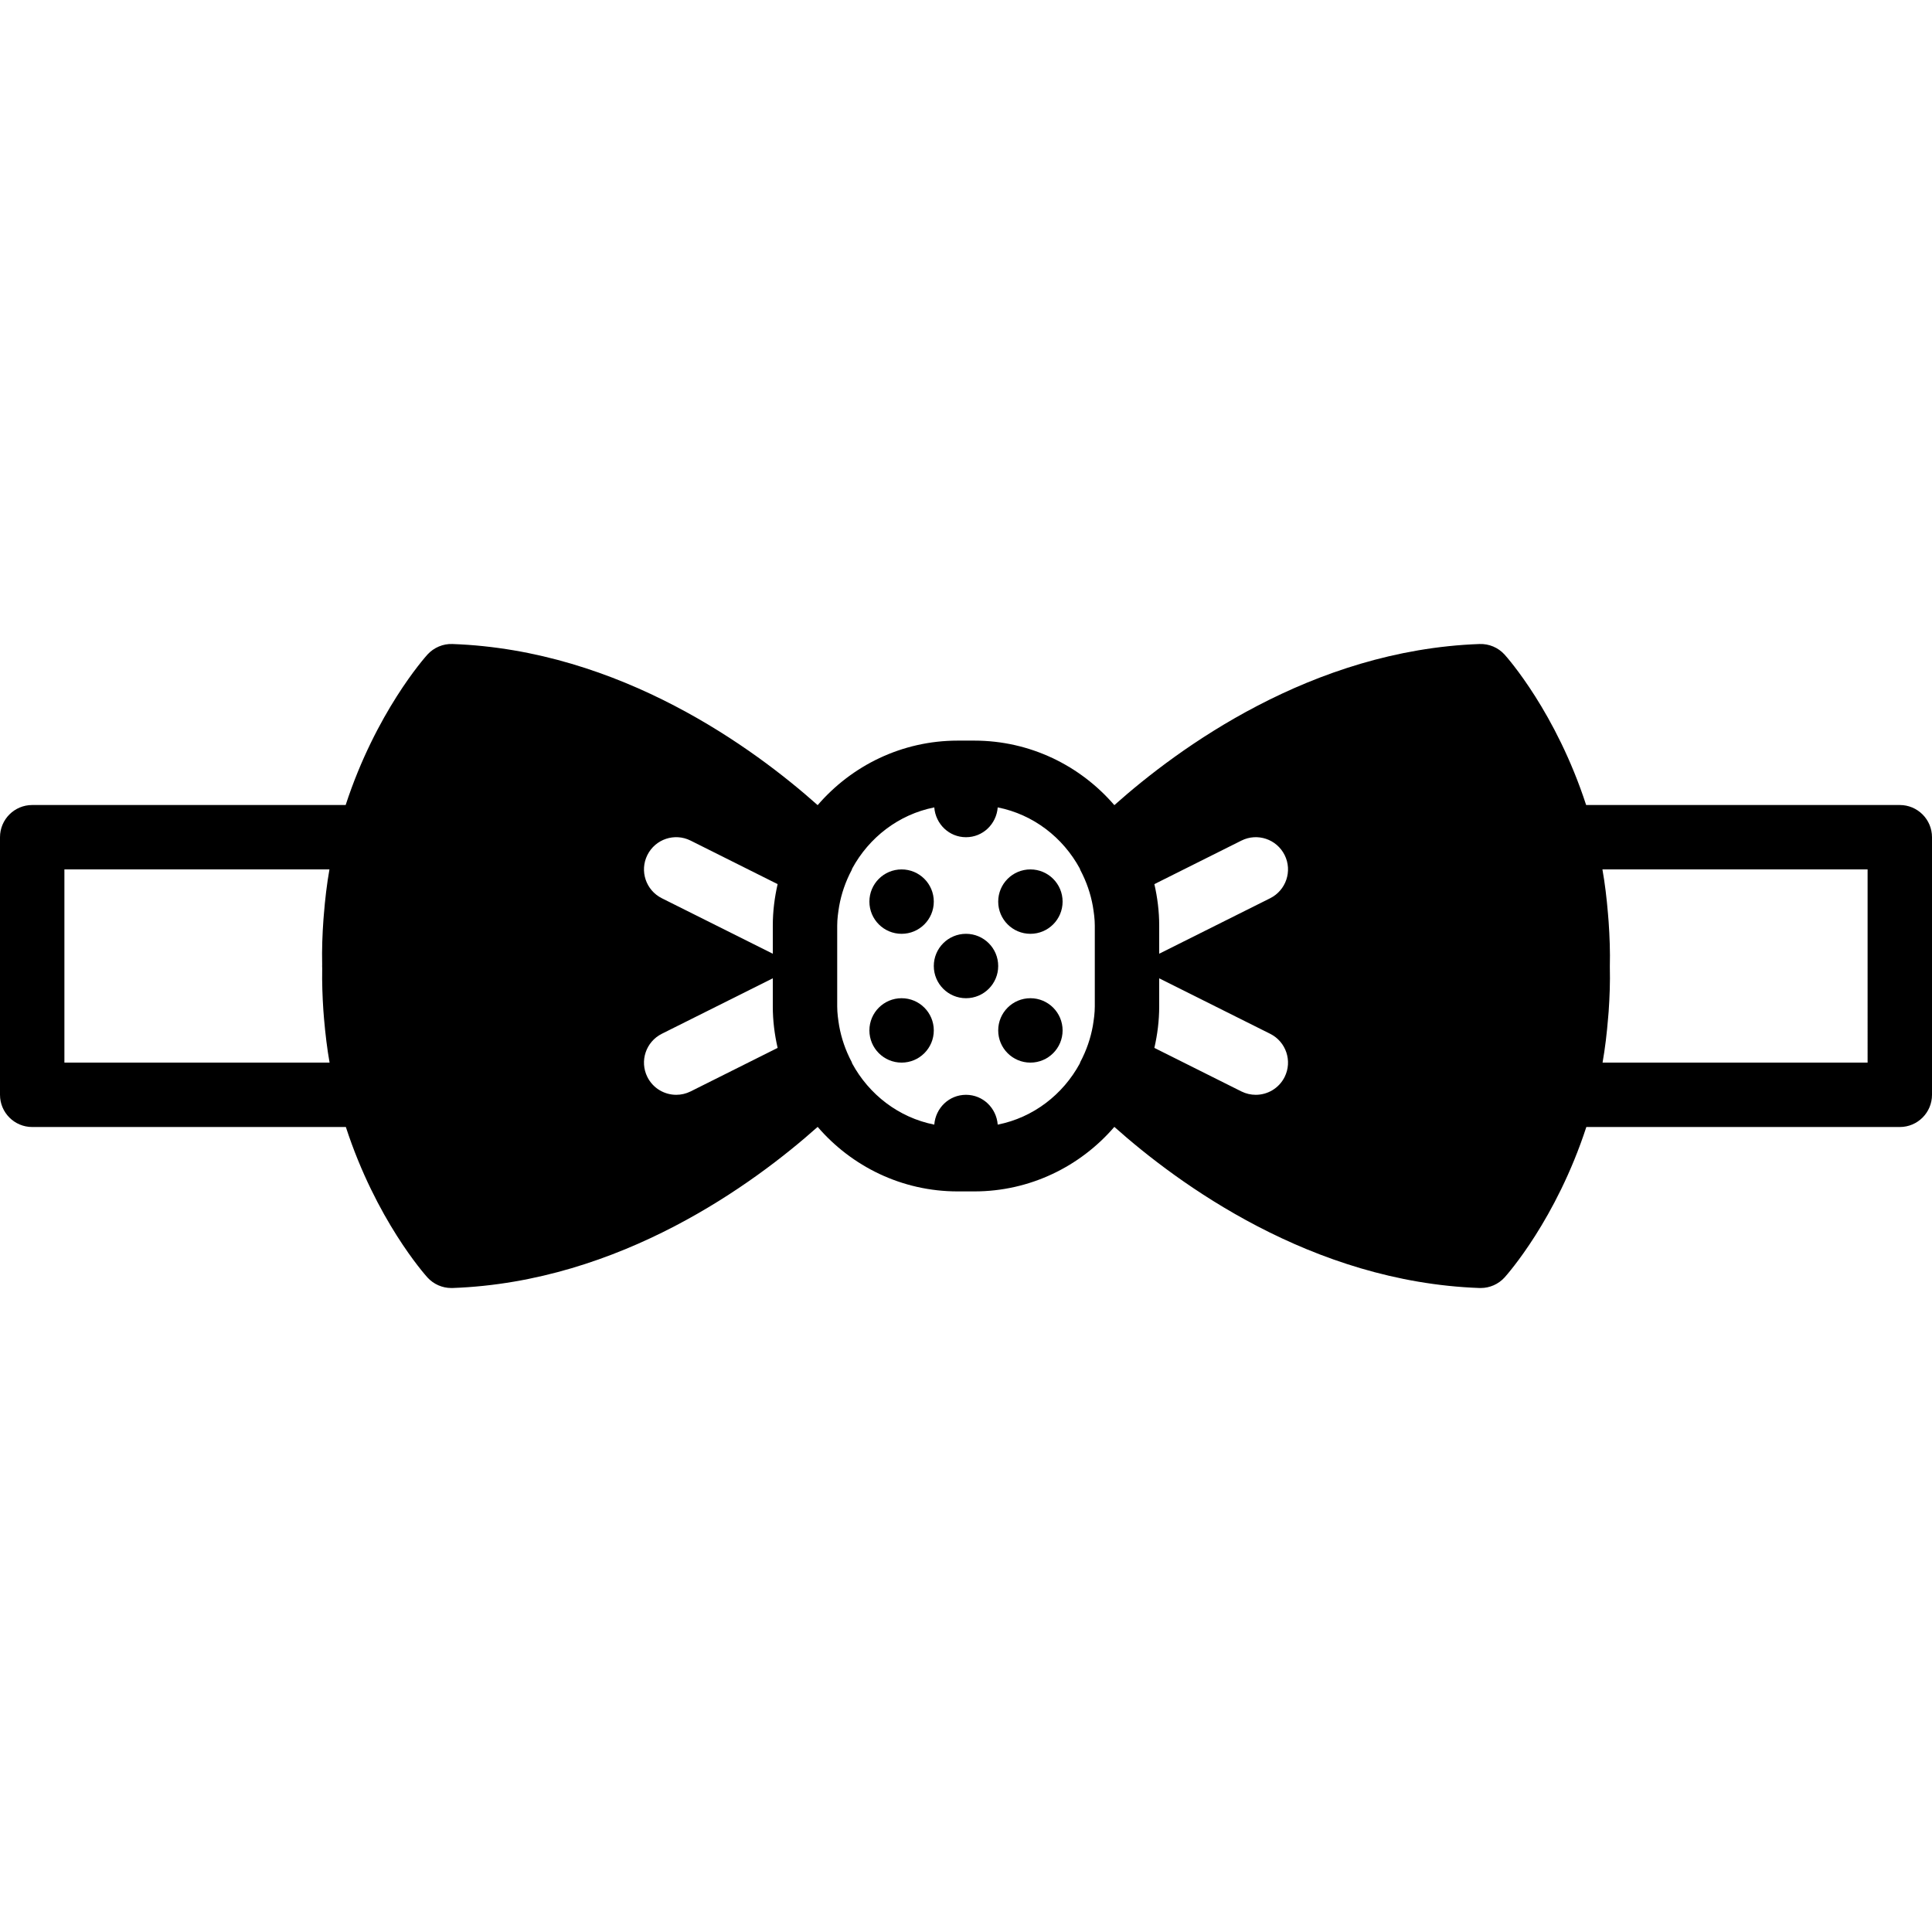 <?xml version="1.0" encoding="iso-8859-1"?>
<!-- Uploaded to: SVG Repo, www.svgrepo.com, Generator: SVG Repo Mixer Tools -->
<svg fill="#000000" height="800px" width="800px" version="1.1" id="Layer_1" xmlns="http://www.w3.org/2000/svg" xmlns:xlink="http://www.w3.org/1999/xlink" 
	 viewBox="0 0 512 512" xml:space="preserve">
<g transform="translate(0 -1)">
	<g>
		<g>
			<circle cx="238.933" cy="239.937" r="8.533"/>
			<circle cx="273.067" cy="239.937" r="8.533"/>
			<circle cx="256" cy="257.003" r="8.533"/>
			<circle cx="238.933" cy="274.07" r="8.533"/>
			<circle cx="273.067" cy="274.07" r="8.533"/>
			<path d="M503.467,214.337h-83.123c-7.996-24.533-20.83-38.989-21.623-39.876c-1.69-1.852-4.096-2.876-6.622-2.79
				c-44.535,1.596-79.991,27.725-96.785,42.701c-8.994-10.445-22.289-17.101-37.129-17.101h-4.378
				c-14.839,0-28.126,6.656-37.12,17.101c-16.802-14.976-52.25-41.105-96.785-42.701c-2.475-0.102-4.932,0.939-6.622,2.79
				c-0.794,0.888-13.679,15.394-21.675,39.876H8.533c-4.71,0-8.533,3.823-8.533,8.533v68.267c0,4.71,3.823,8.533,8.533,8.533h83.123
				c7.996,24.533,20.83,38.989,21.623,39.876c1.621,1.775,3.917,2.79,6.315,2.79h0.307c44.535-1.596,79.983-27.725,96.785-42.701
				c8.994,10.445,22.281,17.101,37.12,17.101h4.378c14.839,0,28.134-6.656,37.129-17.101c16.794,14.976,52.25,41.105,96.785,42.701
				h0.307c2.398,0,4.693-1.015,6.315-2.79c0.794-0.887,13.679-15.394,21.675-39.876h83.072c4.71,0,8.533-3.823,8.533-8.533V222.87
				C512,218.16,508.177,214.337,503.467,214.337z M17.067,282.603v-51.2h70.238c-0.683,3.857-1.161,7.927-1.493,12.117
				c-0.034,0.418-0.077,0.828-0.102,1.246c-0.273,3.849-0.427,7.782-0.333,11.887c0,0.119-0.017,0.23-0.008,0.35
				c-0.009,0.205,0.017,0.401,0.017,0.606c-0.068,3.84,0.068,7.526,0.307,11.128c0.051,0.759,0.12,1.51,0.179,2.27
				c0.35,3.994,0.811,7.902,1.468,11.597H17.067z M183.014,290.241c-1.22,0.606-2.526,0.896-3.806,0.896
				c-3.132,0-6.144-1.724-7.646-4.719c-2.108-4.215-0.393-9.335,3.823-11.452l29.414-14.703v7.458c0,3.78,0.469,7.441,1.28,10.982
				L183.014,290.241z M204.8,246.286v7.458l-29.414-14.703c-4.216-2.116-5.931-7.236-3.823-11.452
				c2.108-4.215,7.219-5.939,11.452-3.823l23.066,11.537C205.269,238.845,204.8,242.505,204.8,246.286z M290.133,267.721
				c0,1.766-0.247,3.465-0.521,5.154c-0.58,3.243-1.664,6.46-3.336,9.609c-0.06,0.119-0.068,0.247-0.12,0.358
				c-4.463,8.218-12.305,14.327-21.751,16.196c-0.341-4.403-3.917-7.902-8.405-7.902s-8.064,3.499-8.405,7.902
				c-9.446-1.869-17.289-7.979-21.751-16.196c-0.051-0.111-0.06-0.239-0.119-0.358c-1.673-3.149-2.756-6.366-3.337-9.609
				c-0.273-1.681-0.521-3.388-0.521-5.154v-21.436c0-1.766,0.247-3.465,0.521-5.154c0.58-3.243,1.664-6.46,3.337-9.609
				c0.06-0.12,0.068-0.247,0.119-0.358c4.463-8.218,12.305-14.327,21.751-16.196c0.341,4.403,3.917,7.902,8.405,7.902
				s8.064-3.499,8.405-7.902c9.446,1.869,17.289,7.979,21.751,16.196c0.051,0.111,0.06,0.239,0.12,0.358
				c1.672,3.149,2.756,6.366,3.336,9.609c0.273,1.681,0.521,3.388,0.521,5.154V267.721z M340.437,286.418
				c-1.502,2.995-4.514,4.719-7.646,4.719c-1.28,0-2.586-0.29-3.806-0.896l-23.066-11.537c0.811-3.541,1.28-7.202,1.28-10.982
				v-7.458l29.414,14.703C340.83,277.082,342.545,282.202,340.437,286.418z M336.614,239.041L307.2,253.744v-7.458
				c0-3.78-0.469-7.441-1.28-10.982l23.066-11.537c4.224-2.116,9.344-0.393,11.452,3.823
				C342.545,231.805,340.83,236.925,336.614,239.041z M494.933,282.603h-70.238c0.674-3.797,1.143-7.808,1.476-11.921
				c0.051-0.538,0.094-1.067,0.137-1.596c0.265-3.849,0.418-7.774,0.316-11.87c0.102-4.105-0.051-8.03-0.316-11.878
				c-0.051-0.742-0.111-1.493-0.179-2.236c-0.341-4.045-0.802-7.97-1.468-11.699h70.272V282.603z"/>
		</g>
	</g>
</g>
</svg>